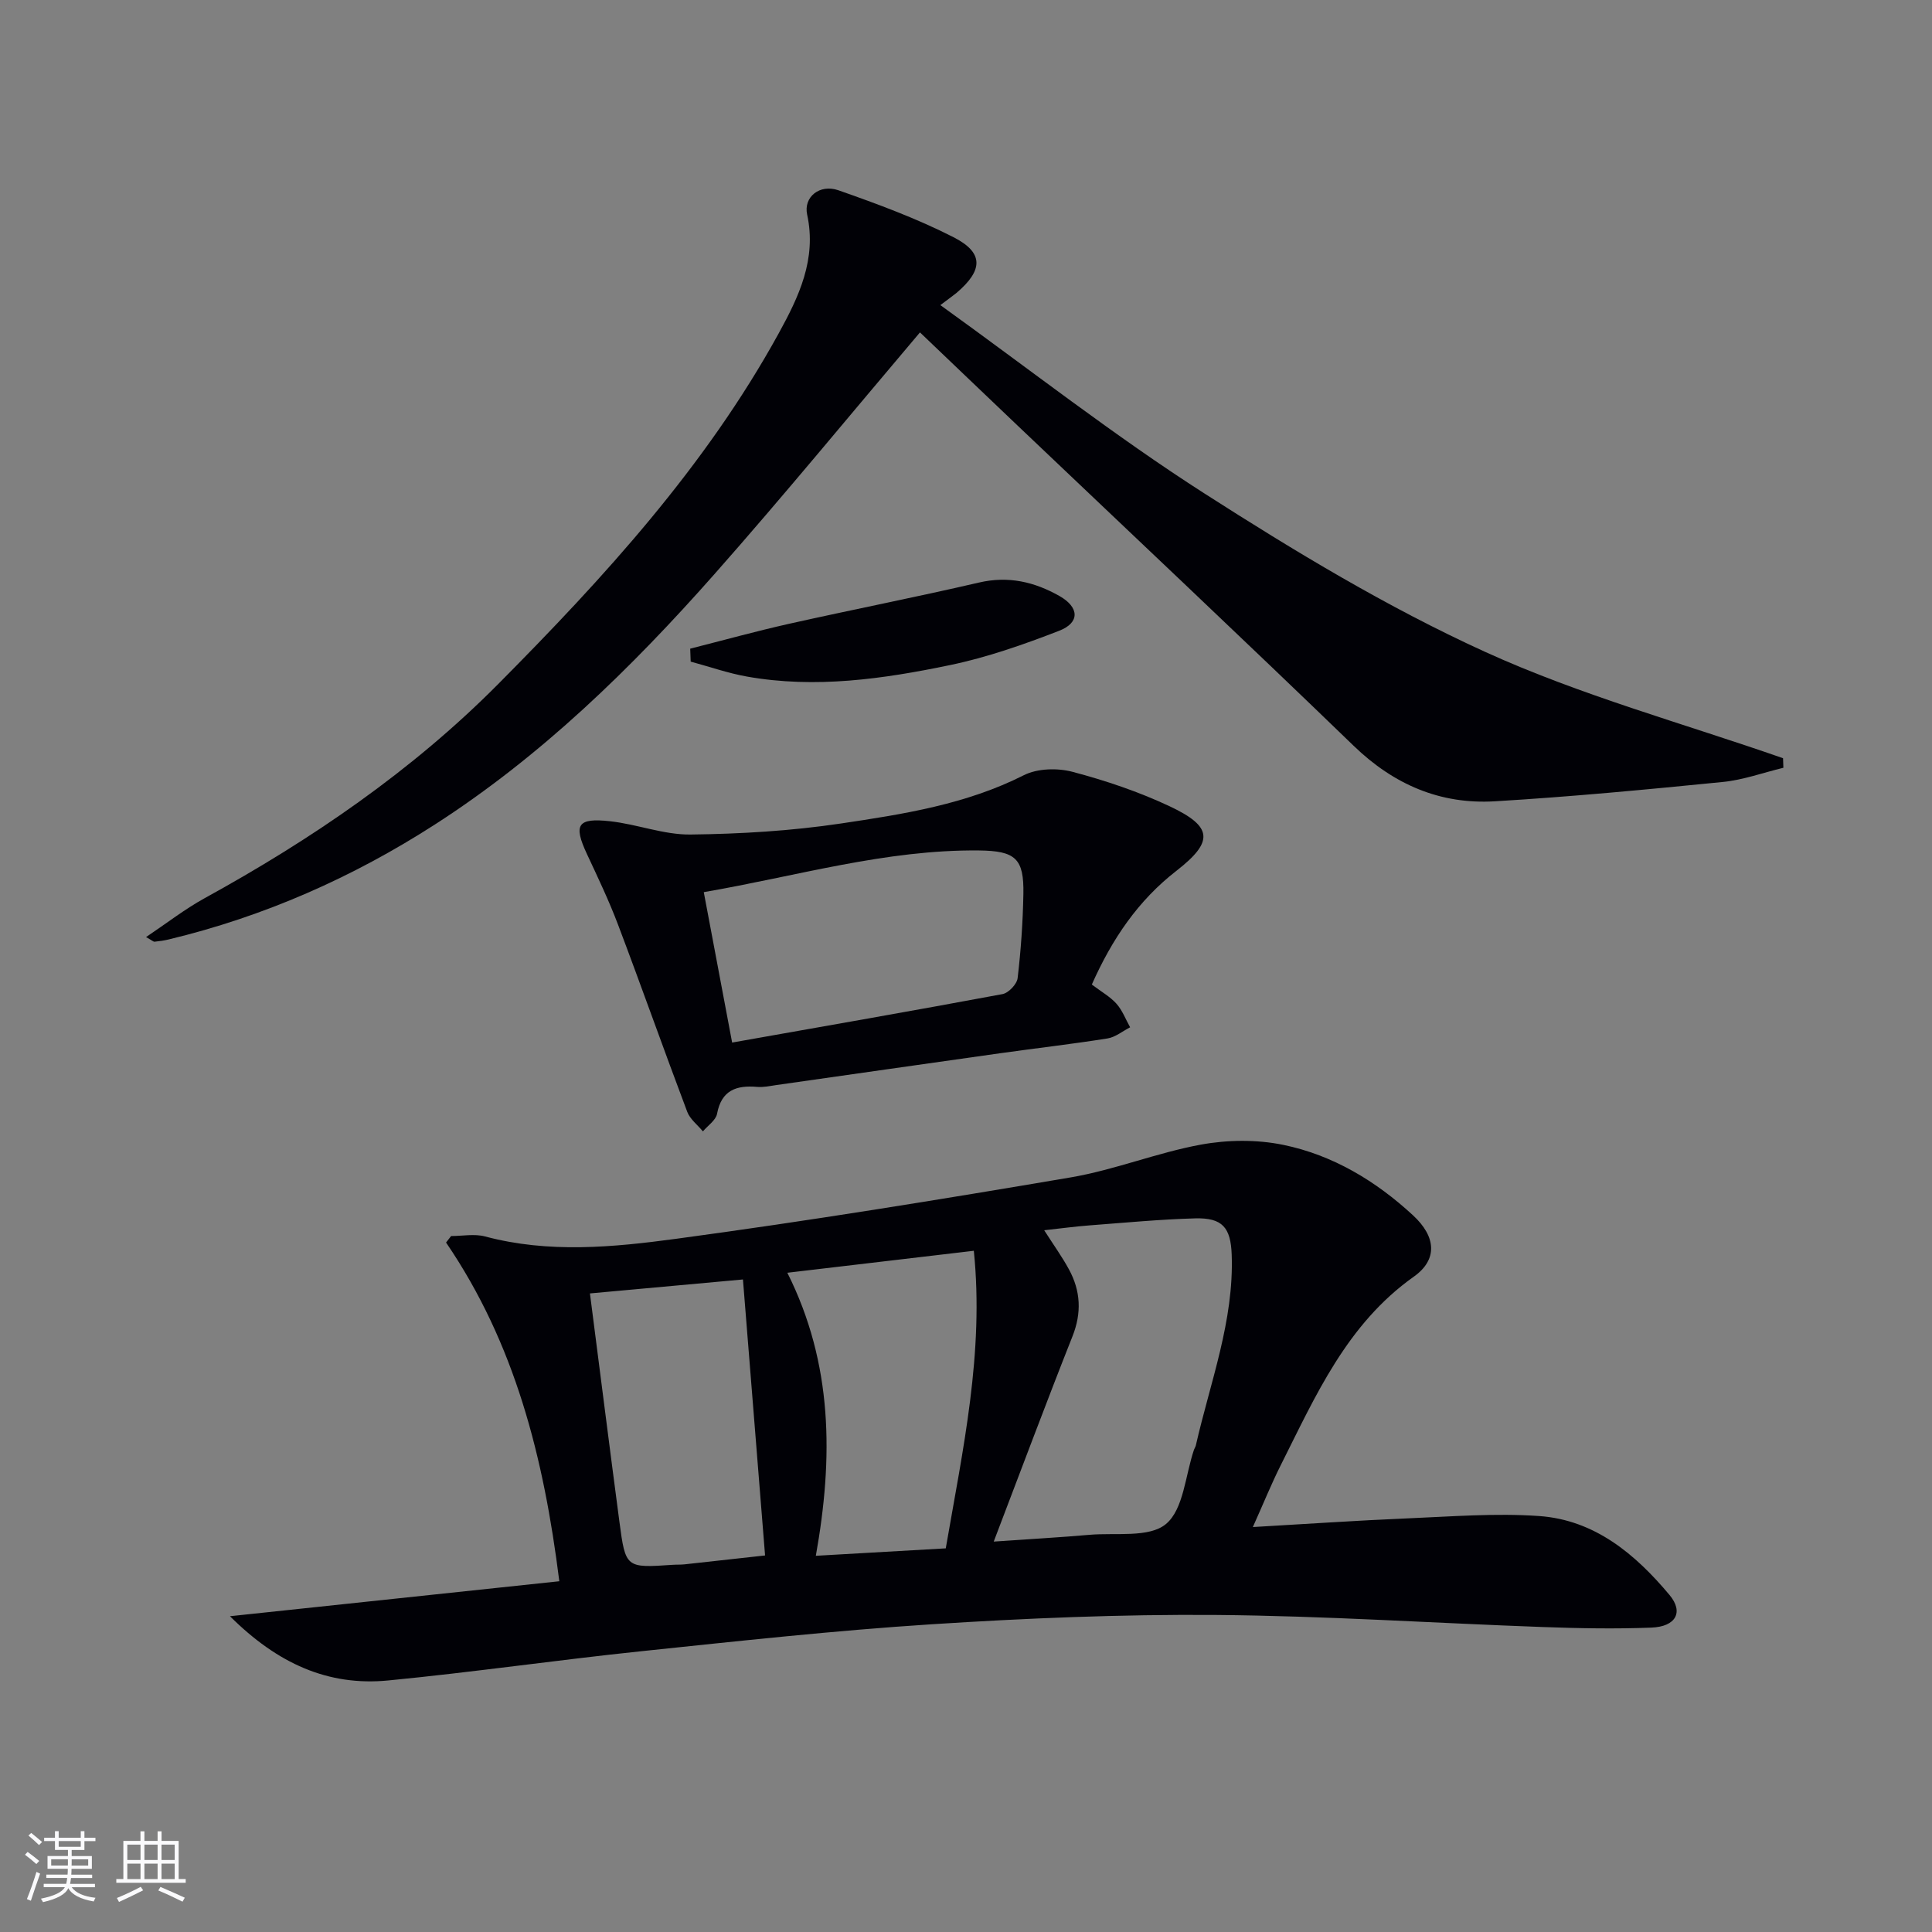 <svg enable-background="new 0 0 400 400" viewBox="0 0 400 400" xmlns="http://www.w3.org/2000/svg"><rect x="0" y="0" width="400" height="400" fill="#808080" stroke="none"/><g fill="#010106"><path d="m47.61 334.62c23.49-2.49 45.58-4.84 68.19-7.24-3.23-25.77-9.21-49.25-23.45-70.13.35-.45.7-.89 1.05-1.34 2.34 0 4.82-.5 7.01.08 13.2 3.53 26.55 2.25 39.65.48 27.28-3.68 54.46-8.09 81.6-12.7 9.1-1.55 17.85-5.11 26.93-6.78 5.53-1.02 11.6-1.09 17.09.04 10.26 2.11 19.17 7.47 26.87 14.59 4.78 4.41 5.16 9.16.15 12.71-13.88 9.84-20.33 24.69-27.56 39.07-1.92 3.83-3.53 7.81-5.75 12.76 11.19-.64 21.52-1.36 31.86-1.79 9.14-.38 18.34-1.13 27.42-.49 11.48.81 19.9 7.87 26.99 16.35 2.96 3.54 1.32 6.55-3.76 6.75-7.47.29-14.97.15-22.45-.12-22.59-.81-45.17-2.32-67.76-2.5-19.6-.15-39.25.67-58.82 1.93-20.04 1.29-40.04 3.48-60.02 5.57-17.51 1.83-34.94 4.36-52.46 6.06-12.46 1.22-22.94-3.5-32.78-13.3zm158.13-15.45c7.89-.55 13.84-.88 19.78-1.4 5.44-.48 12.39.67 15.88-2.24 3.66-3.05 4-10.08 5.8-15.37.11-.31.32-.6.39-.92 2.97-13.06 7.91-25.75 7.42-39.46-.2-5.63-1.92-7.68-7.55-7.53-7.3.2-14.58.9-21.86 1.45-3.05.23-6.09.65-9.41 1.01 1.96 3.07 3.71 5.5 5.13 8.11 2.42 4.46 2.66 8.98.72 13.87-5.42 13.66-10.55 27.44-16.3 42.48zm-42.73-55.66c9.45 18.84 9.53 38.31 5.9 58.6 9.5-.54 18.07-1.03 26.9-1.54 3.53-20.45 7.97-40.51 5.81-61.61-12.92 1.53-25.23 2.98-38.61 4.55zm-4.61 58.53c-1.54-19.23-3.03-37.84-4.58-57.14-10.01.91-20.57 1.88-31.68 2.89 2.11 16.38 4.06 31.82 6.1 47.25 1.27 9.61 1.34 9.6 11.01 8.94.83-.06 1.67-.01 2.49-.1 5.72-.62 11.43-1.26 16.66-1.84z"/><path d="m194.69 63.17c18.56 13.35 36 27.03 54.57 38.93 18.71 11.99 37.91 23.6 58.08 32.8 19.84 9.05 41.15 14.86 61.82 22.08.02.66.04 1.32.07 1.98-4.18 1.01-8.31 2.52-12.55 2.94-15.7 1.56-31.42 3.06-47.17 4-11.31.68-20.94-3.46-29.24-11.48-22.97-22.21-46.24-44.1-69.39-66.12-6.97-6.63-13.92-13.28-20.41-19.48-14.36 16.94-28.17 33.77-42.58 50.08-17.24 19.5-35.83 37.64-57.86 51.81-17.03 10.96-35.36 19.05-55.1 23.79-.96.23-1.94.37-2.92.47-.25.03-.53-.27-1.77-.96 4.31-2.89 8.04-5.8 12.13-8.05 22.14-12.17 42.88-26.32 60.71-44.27 21.96-22.12 42.98-45.1 58.14-72.67 4.15-7.56 7.9-15.33 5.89-24.6-.79-3.65 2.62-6.38 6.49-5.02 8.09 2.84 16.21 5.83 23.83 9.72 6.29 3.21 6.12 6.83.61 11.52-.64.53-1.32.99-3.35 2.53z"/><path d="m226.05 203.84c2 1.51 3.81 2.52 5.11 3.98 1.22 1.37 1.9 3.23 2.82 4.87-1.56.8-3.05 2.05-4.69 2.31-7.38 1.17-14.8 2.02-22.2 3.06-15.46 2.17-30.91 4.4-46.36 6.59-1.31.19-2.66.49-3.96.38-4.3-.37-7.39.66-8.31 5.56-.25 1.35-1.91 2.44-2.93 3.65-1.1-1.34-2.66-2.51-3.24-4.04-4.87-12.89-9.46-25.89-14.34-38.78-1.88-4.97-4.18-9.78-6.43-14.6-2.83-6.07-2-7.54 4.78-6.79 5.59.61 11.11 2.81 16.64 2.75 10.39-.12 20.86-.75 31.14-2.28 12.93-1.93 25.92-3.95 37.89-10 2.81-1.42 6.96-1.53 10.09-.7 6.85 1.81 13.67 4.11 20.08 7.12 8.98 4.22 9.2 7.31 1.44 13.36-7.97 6.18-13.36 14.17-17.53 23.56zm-74.47 12.01c19.15-3.39 37.58-6.6 55.97-10.03 1.26-.23 3-2.07 3.14-3.32.68-5.76 1.08-11.58 1.19-17.38.14-7.37-1.62-8.96-9.19-9.04-19.28-.21-37.65 5.3-56.98 8.63 1.97 10.45 3.86 20.48 5.87 31.14z"/><path d="m142.9 134.3c6.82-1.73 13.61-3.61 20.47-5.15 13.09-2.93 26.26-5.51 39.32-8.54 6.09-1.42 11.5-.14 16.68 2.8 4.08 2.32 4.25 5.5-.07 7.18-7.37 2.86-14.94 5.52-22.66 7.12-13.81 2.87-27.82 4.88-41.97 2.37-3.95-.7-7.78-2.05-11.67-3.1-.03-.9-.07-1.79-.1-2.68z"/></g><path d="m5.17 384 .55-.58c.85.61 1.65 1.24 2.4 1.87l-.59.64c-.83-.73-1.62-1.38-2.36-1.93m1.22 9.53-.82-.34c.71-1.76 1.37-3.64 1.98-5.63.24.13.5.25.76.36-.6 1.67-1.24 3.54-1.92 5.61m-.5-13.5.57-.54c.56.44 1.31 1.06 2.26 1.87l-.64.64c-.68-.66-1.41-1.32-2.19-1.97m3.25.46h2.24v-1.36h.77v1.36h4.57v-1.36h.76v1.36h2.28v.69h-2.28v1.84h-2.64v1.26h4.18v2.64h-4.21c0 .45-.02.86-.05 1.21h4.32v.69h-4.38c-.04.34-.1.75-.19 1.22h5.15v.69h-4.82c.87 1.19 2.51 1.92 4.93 2.19-.17.32-.3.57-.37.76-2.77-.49-4.52-1.41-5.26-2.76-.56 1.26-2.3 2.23-5.24 2.9-.12-.24-.26-.48-.43-.72 2.73-.55 4.38-1.34 4.96-2.38h-4.38v-.69h4.65c.1-.38.17-.79.21-1.22h-4.32v-.69h4.4c.03-.34.05-.75.05-1.21h-4.2v-2.64h4.23v-1.26h-2.69v-1.84h-2.24zm1.46 4.46v1.29h3.45c.01-.4.02-.57.01-.53v-.32-.45h-3.46zm1.55-2.59h4.57v-1.19h-4.57zm6.11 2.59h-3.42v.77c-.01.19-.01.37-.02.53h3.44z" fill="#fafafc"/><path d="m32.63 379.16h.82v1.98h3.54v7.89h1.46v.78h-14.37v-.78h1.46v-7.89h3.54v-1.98h.82v1.98h2.73zm-3.49 11.48.5.73c-1.61.82-3.28 1.63-5 2.41-.13-.27-.28-.55-.44-.82 1.75-.72 3.4-1.49 4.94-2.32m-2.78-5.55h2.73v-3.18h-2.73zm0 3.95h2.73v-3.2h-2.73zm3.54-3.95h2.73v-3.18h-2.73zm0 3.95h2.73v-3.2h-2.73zm7.89 4.68c-1.84-.92-3.51-1.7-5.02-2.32l.45-.73c1.89.8 3.57 1.55 5.04 2.23zm-1.62-11.81h-2.73v3.18h2.73zm-2.73 7.13h2.73v-3.2h-2.73z" fill="#fafafc"/></svg>